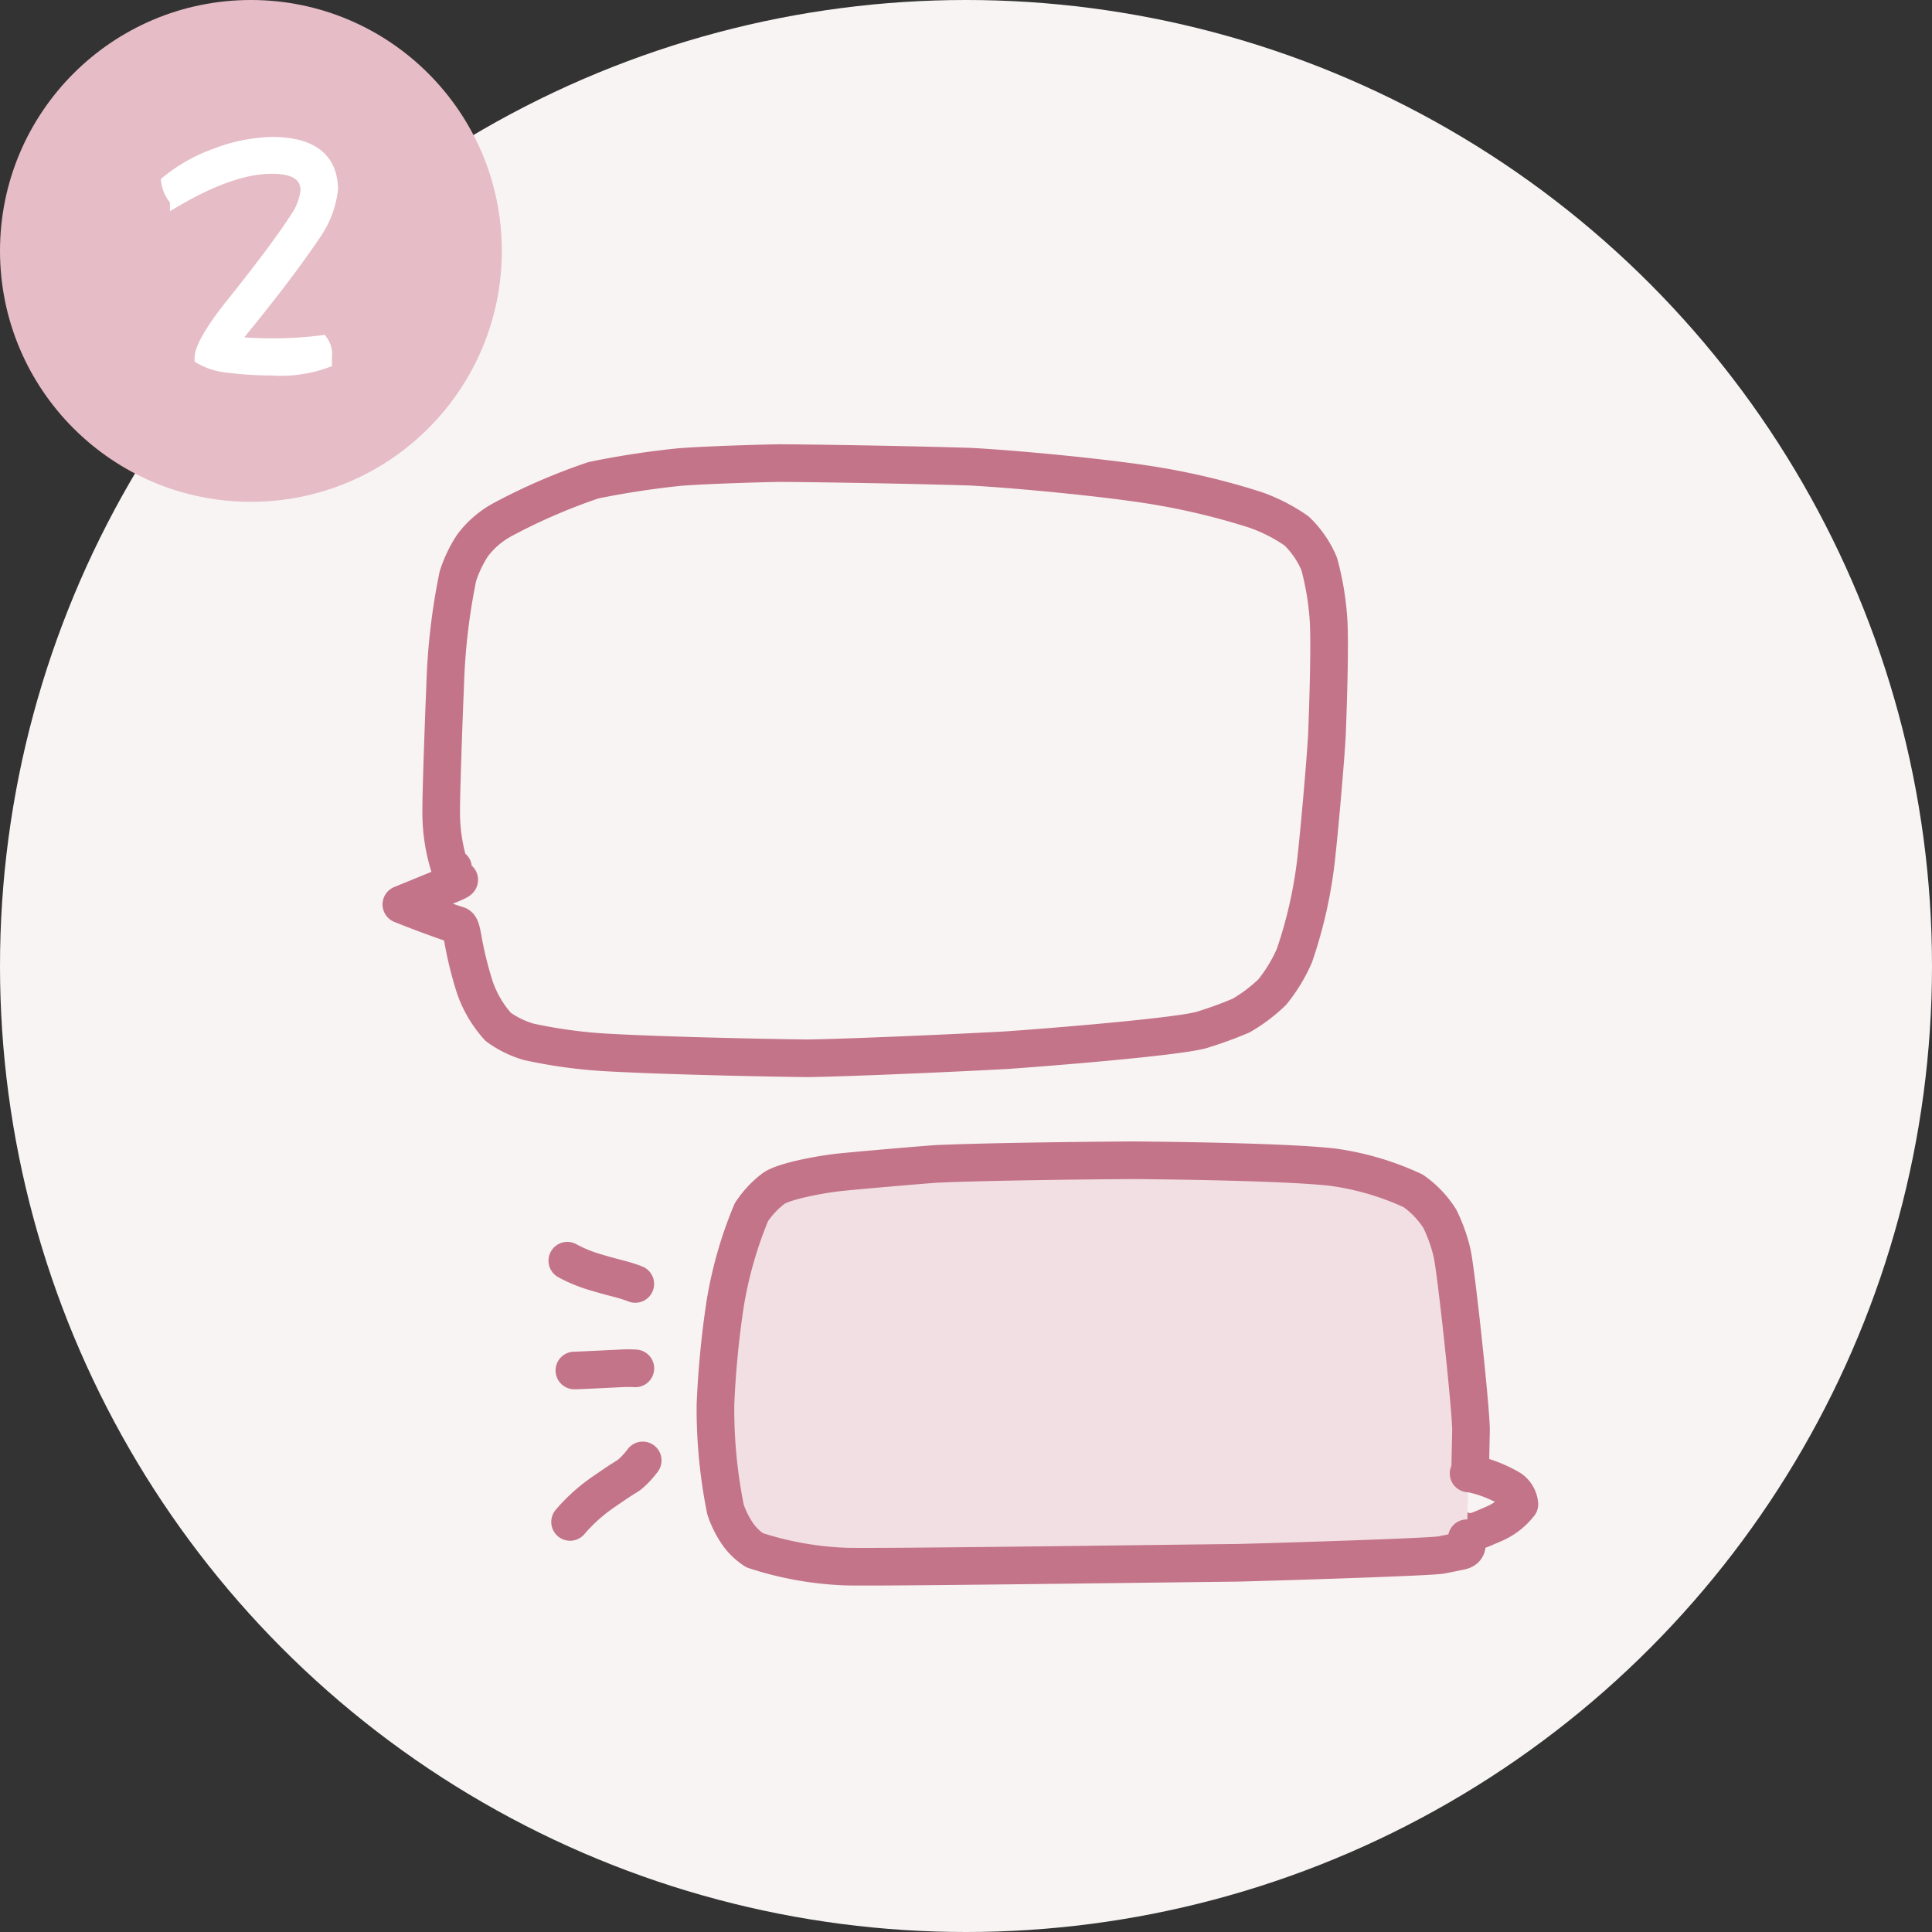 <svg xmlns="http://www.w3.org/2000/svg" width="154" height="154" viewBox="0 0 154 154">
  <rect x="0" y="0" width="154" height="154" fill="#333333" stroke="none"/>
  <g id="グループ_707" data-name="グループ 707" transform="translate(-883 -3937)">
    <circle id="楕円形_3" data-name="楕円形 3" cx="77" cy="77" r="77" transform="translate(883 3937)" fill="#f8f4f4"/>
    <g id="グループ_73" data-name="グループ 73" transform="translate(646.5 3509.5)">
      <circle id="楕円形_21" data-name="楕円形 21" cx="20" cy="20" r="20" transform="translate(236.5 427.5)" fill="#e6bcc7"/>
      <g id="グループ_72" data-name="グループ 72" transform="translate(249.843 438.913)">
        <path id="パス_87" data-name="パス 87" d="M268.266,451.853c-1.587,2.367-3.791,5.244-6.615,8.659a29.636,29.636,0,0,0,3.361.161,28.8,28.8,0,0,0,3.819-.242,1.81,1.81,0,0,1,.3,1.264v.349a10.624,10.624,0,0,1-4.329.591,27.6,27.6,0,0,1-3.415-.215,5.306,5.306,0,0,1-2.205-.673c0-.726.753-2.071,2.259-4.007,2.421-3.012,4.2-5.378,5.351-7.153a4.817,4.817,0,0,0,.834-2.2c0-1.21-.941-1.829-2.77-1.829-2.151,0-4.679.887-7.637,2.609a2.822,2.822,0,0,1-.7-1.479,13.07,13.07,0,0,1,3.9-2.178,13.344,13.344,0,0,1,4.411-.887c3.146,0,4.733,1.21,4.787,3.63A7.693,7.693,0,0,1,268.266,451.853Z" transform="translate(-256.515 -444.62)" fill="#fff" stroke="#fff" stroke-miterlimit="10" stroke-width="1"/>
      </g>
    </g>
    <g id="グループ_583" data-name="グループ 583" transform="translate(364.152 3592.546)">
      <path id="パス_2236" data-name="パス 2236" d="M545.44,414.561c.077.05-.151.171-.983.507l-3.618,1.48c2.08.839,4.252,1.592,4.488,1.648.192.053.281.323.42,1.107a29.708,29.708,0,0,0,.954,3.864,9.2,9.2,0,0,0,1.86,3.143A7.888,7.888,0,0,0,551,427.5a39.862,39.862,0,0,0,6.67.87c4.278.23,11.866.4,15.615.441,3.515-.059,11.593-.417,15.75-.644,4.045-.283,13.45-1.057,15.538-1.6a31.858,31.858,0,0,0,3.206-1.163,12.818,12.818,0,0,0,2.477-1.868,12.6,12.6,0,0,0,1.765-2.9,36.185,36.185,0,0,0,1.737-7.691c.253-2.285.691-7.15.857-9.829.095-2.406.263-7.5.12-9.4A22.486,22.486,0,0,0,614,389.4a7.841,7.841,0,0,0-1.8-2.624,13.571,13.571,0,0,0-3.242-1.666,55.579,55.579,0,0,0-7.491-1.847c-3.641-.653-11.219-1.386-15.226-1.607-3.912-.127-11.544-.27-15.262-.289-2.011.034-5.982.162-7.942.314a69.378,69.378,0,0,0-6.875,1.051,47.65,47.65,0,0,0-7.182,3.1,7.408,7.408,0,0,0-2.459,2.092,10.147,10.147,0,0,0-1.174,2.456,50.707,50.707,0,0,0-1.018,8.81c-.113,2.561-.322,8.645-.312,9.823a14.356,14.356,0,0,0,.775,4.868.493.493,0,0,0,.123-.106.341.341,0,0,0,.046-.137" transform="translate(10 0)" fill="none" stroke="#c47489" stroke-linecap="round" stroke-linejoin="round" stroke-width="3"/>
      <path id="パス_2237" data-name="パス 2237" d="M911.752,640.69h-.13a10.523,10.523,0,0,1,2.845,1.153,1.667,1.667,0,0,1,.716,1.219,5.14,5.14,0,0,1-2.055,1.576c-.4.174-1.254.547-1.438.581-.455.087-1.026.072-.993.006l-.008-.053" transform="translate(-275.223 -178.707)" fill="none" stroke="#c47489" stroke-linecap="round" stroke-linejoin="round" stroke-width="3"/>
      <path id="パス_2238" data-name="パス 2238" d="M737.8,585.092l.118.009c.023-1.017.074-3.392.074-3.466,0-1.679-1.2-12.9-1.527-14.188a12.847,12.847,0,0,0-.959-2.658,7.836,7.836,0,0,0-2.121-2.22,22.387,22.387,0,0,0-6.355-1.881c-3.244-.389-11.669-.525-15.909-.56-4.132.022-12.023.121-15.8.292-2.06.159-5.828.485-7.54.656-1.643.168-4.5.712-5.352,1.281a7.635,7.635,0,0,0-1.8,1.918,32.561,32.561,0,0,0-2.1,7.371,74.95,74.95,0,0,0-.762,7.958,40.57,40.57,0,0,0,.8,8.356,7.8,7.8,0,0,0,.944,1.915,4.845,4.845,0,0,0,1.379,1.34,26.371,26.371,0,0,0,7.225,1.3c2.277.081,23.421-.214,31.311-.3,4.47-.118,15.185-.463,16.152-.619.281-.044,1.223-.246,1.464-.289.532-.1.663-.283.617-.811a.94.94,0,0,1,0-.239" transform="translate(-101.89 -123.19)" fill="#f2dfe3" stroke="#c47489" stroke-linecap="round" stroke-linejoin="round" stroke-width="3"/>
      <path id="パス_2239" data-name="パス 2239" d="M631.63,585.88a10.851,10.851,0,0,0,1.719.755c1.013.339,2.333.665,2.571.731a11.272,11.272,0,0,1,1.128.367" transform="translate(-67.561 -140.936)" fill="none" stroke="#c47489" stroke-linecap="round" stroke-linejoin="round" stroke-width="3"/>
      <path id="パス_2240" data-name="パス 2240" d="M633.83,613.617h.146c1-.044,2.832-.131,3.666-.174a9.1,9.1,0,0,1,1.049.006" transform="translate(-69.198 -159.922)" fill="none" stroke="#c47489" stroke-linecap="round" stroke-linejoin="round" stroke-width="3"/>
      <path id="パス_2241" data-name="パス 2241" d="M632.49,642a13.7,13.7,0,0,1,2.676-2.4c.391-.27,1.241-.849,1.377-.932.422-.264.647-.407.67-.426a6.783,6.783,0,0,0,1.067-1.144" transform="translate(-68.201 -176.233)" fill="none" stroke="#c47489" stroke-linecap="round" stroke-linejoin="round" stroke-width="3"/>
    </g>
  </g>
</svg>
